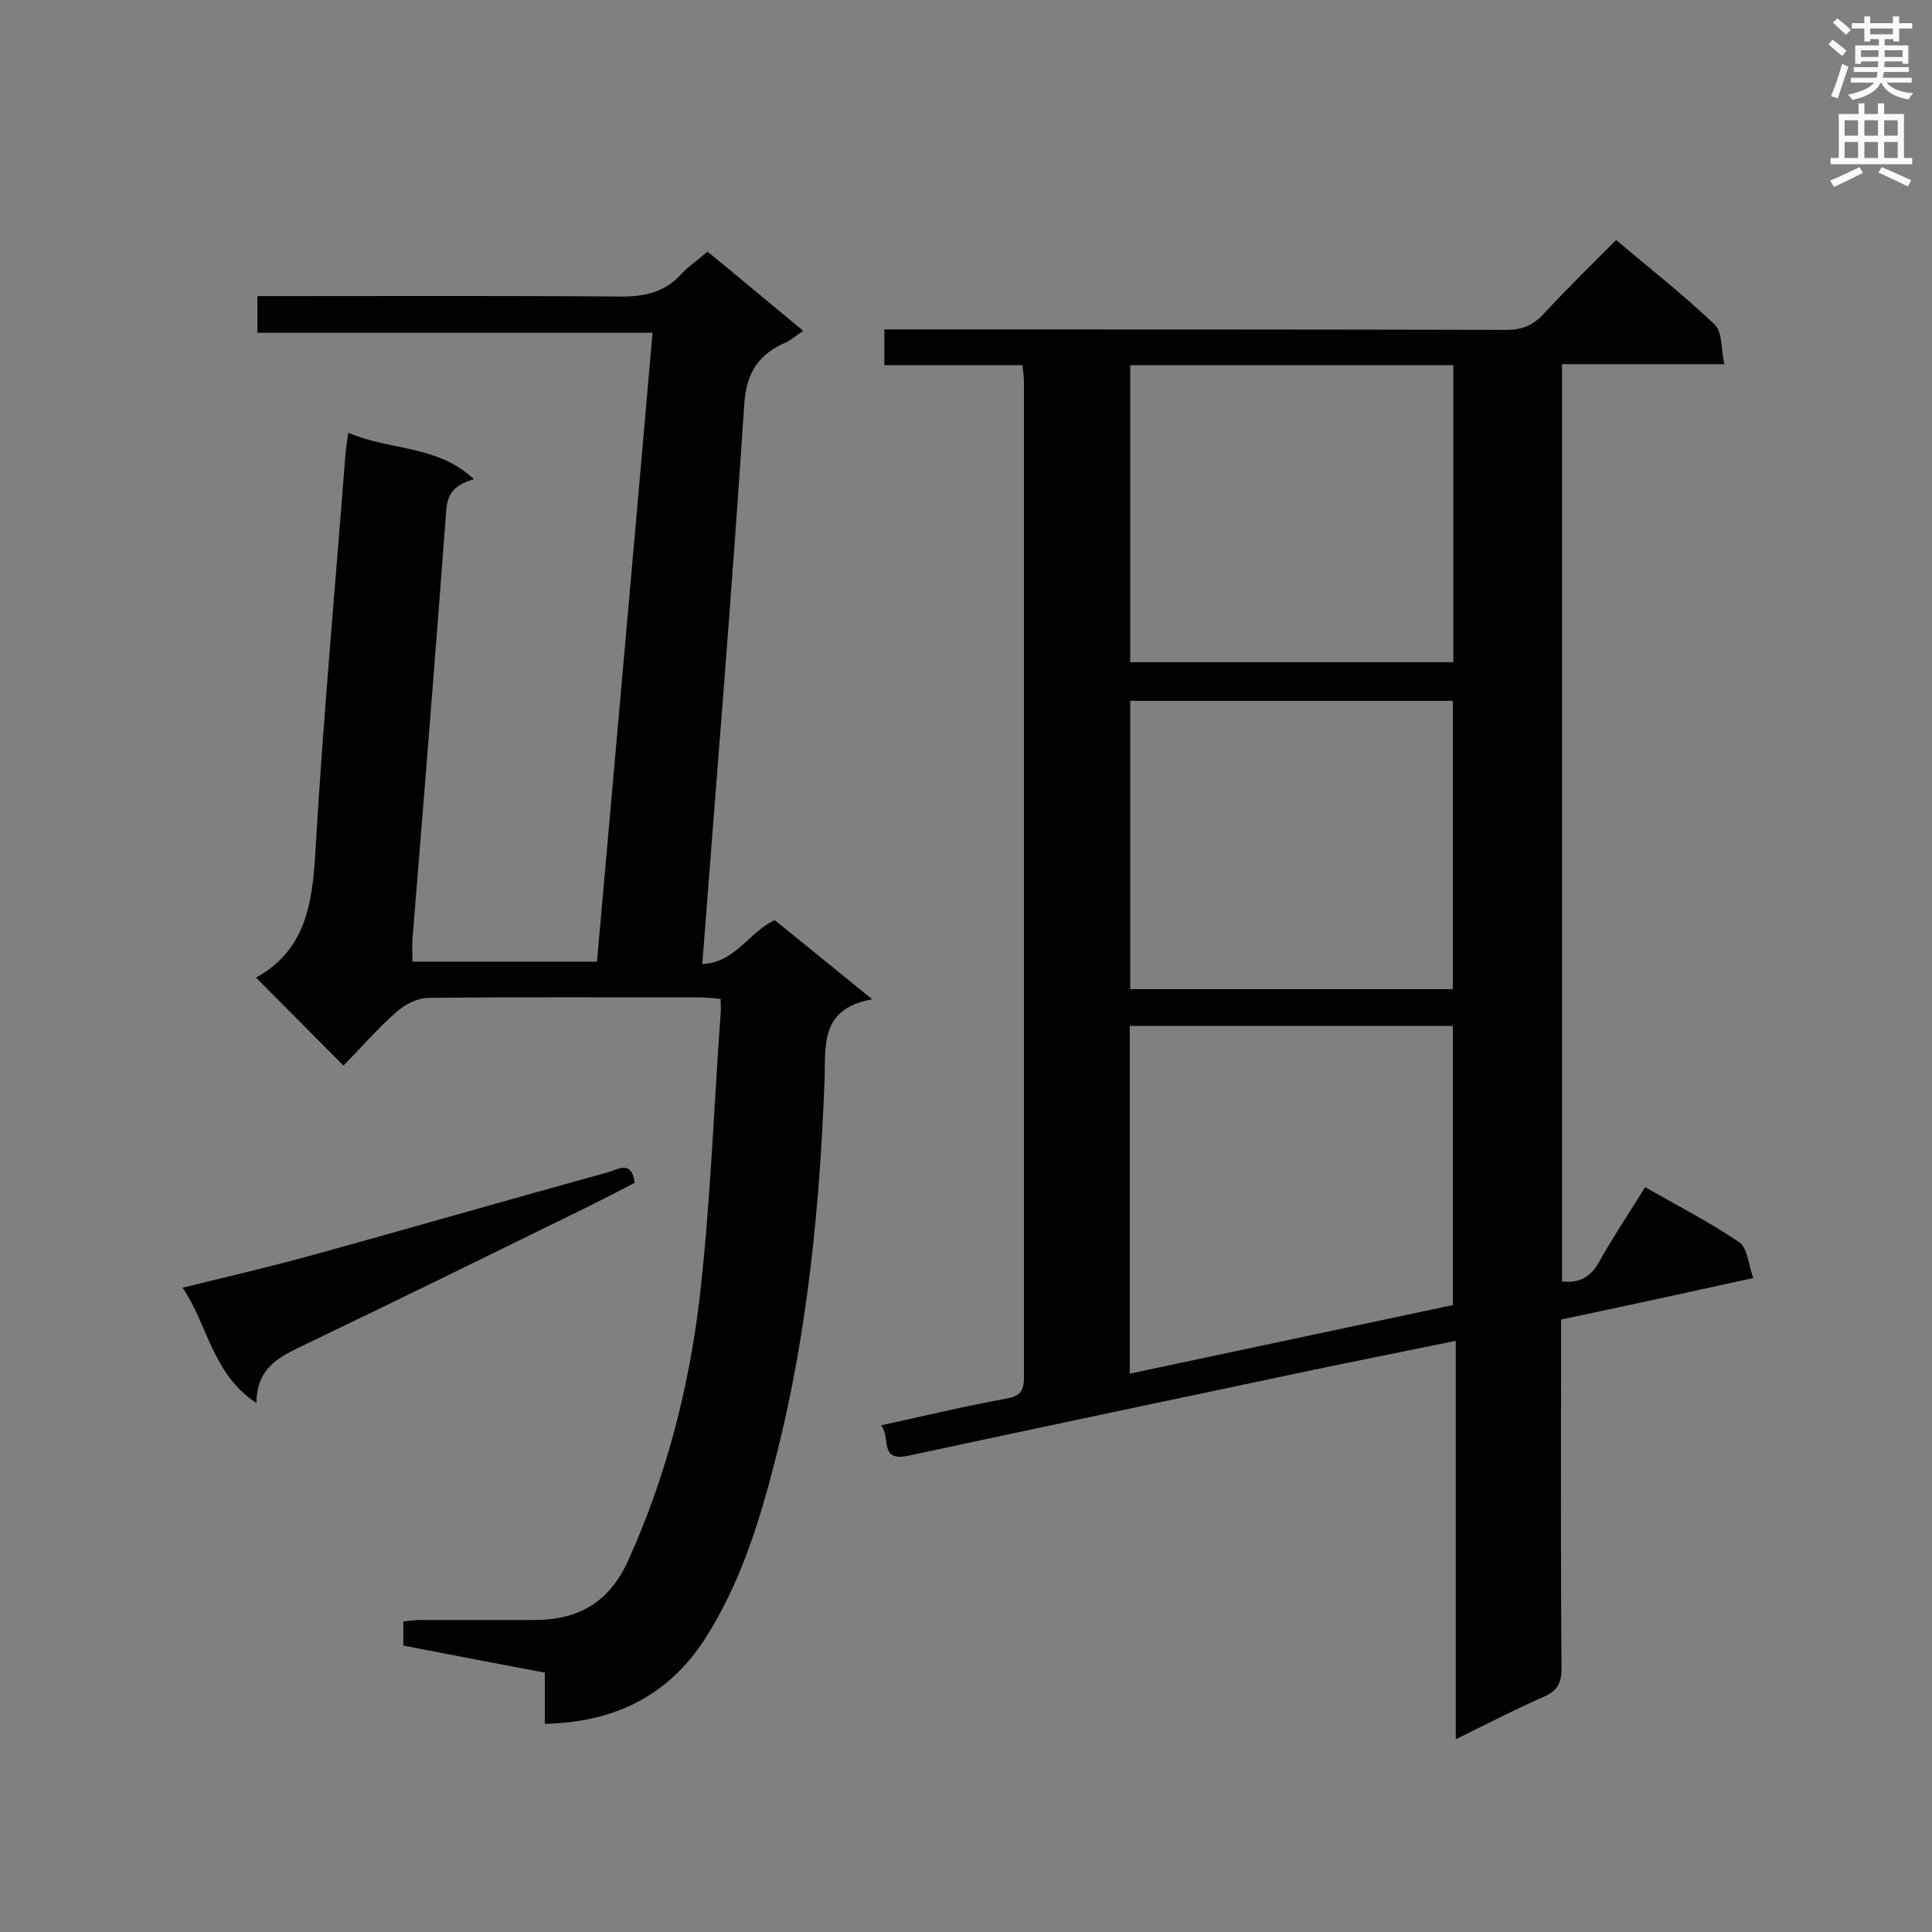 <svg enable-background="new 0 0 400 400" viewBox="0 0 400 400" xmlns="http://www.w3.org/2000/svg"><rect x="0" y="0" width="400" height="400" fill="#808080" stroke="none"/><g fill="#010101"><path d="m182.4 295.1c9.2-2 17.5-4 25.8-5.5 2.9-.5 3.8-1.5 3.8-4.4 0-68.7 0-137.5 0-206.3 0-1-.2-2-.3-3.3-9.6 0-18.9 0-28.6 0 0-2.5 0-4.6 0-7.4h4.8c41.3 0 82.7 0 124 .1 3.2 0 5.4-.9 7.6-3.2 4.8-5.2 9.9-10.2 15.1-15.4 7 5.9 14 11.4 20.4 17.5 1.6 1.5 1.3 5 2 8.2-11.6 0-22.4 0-33.6 0v189.9c3.3.4 5.8-.7 7.6-3.9 2.9-5.2 6.2-10.1 9.6-15.6 6.7 3.8 13.3 7.2 19.5 11.4 1.7 1.2 1.9 4.7 2.9 7.4-13.7 3-26.5 5.8-39.8 8.6v4.7c0 22.5-.1 45 .1 67.5 0 3.1-.9 4.7-3.7 5.9-5.9 2.6-11.7 5.6-18.2 8.8 0-27.7 0-54.8 0-82.5-10.2 2.1-19.8 4-29.4 6-28 5.9-56 11.8-84 17.8-6.1 1.3-3.5-3.9-5.6-6.3zm51.5-10.7c22.6-4.8 44.8-9.5 66.9-14.2 0-19.4 0-38.5 0-57.8-22.4 0-44.5 0-66.9 0zm67-147.3c0-20.8 0-41 0-61.5-22.4 0-44.5 0-66.9 0v61.5zm-66.9 8v59.7h66.8c0-20 0-39.8 0-59.7-22.3 0-44.5 0-66.8 0z"/><path d="m53 202.4c10.2-5.6 11.7-15.2 12.3-26.1 1.6-27.4 4.1-54.7 6.2-82 .1-1.3.3-2.6.6-4.7 8.6 3.7 18.5 2.5 26 9.6-3.5 1.1-5.4 2.5-5.7 6.3-2.2 29.6-4.6 59.3-7 88.9-.1 1.4 0 2.9 0 4.7h38.2c3.8-43.2 7.7-86.4 11.5-130.2-27.5 0-54.5 0-81.8 0 0-2.7 0-4.8 0-7.6h4.4c23.6 0 47.3-.1 70.9.1 5 0 9-.9 12.4-4.6 1.6-1.7 3.5-3 5.5-4.7 6.6 5.4 13 10.8 19.8 16.4-1.4.9-2.4 1.8-3.6 2.4-5.5 2.4-8.1 6-8.6 12.6-2.5 38.5-5.7 76.9-8.7 116.1 6.9-.3 9.6-6.6 15-9.1 6.4 5.2 12.8 10.4 20.2 16.4-11.1 1.9-9.6 10-9.9 17.2-1 25.8-3.5 51.5-9.8 76.6-3.4 13.5-7.4 26.9-15 38.7-7.6 11.7-18.7 17.2-33.1 17.5 0-3.5 0-6.9 0-10.6-10-1.9-19.6-3.7-29.3-5.6 0-1.7 0-3.1 0-5 1.2-.1 2.4-.3 3.7-.3h23.5c9.1 0 15.5-3.7 19.4-12.4 7.9-17.5 12.6-35.9 14.8-54.7 2.2-19.4 2.9-39 4.3-58.5.1-.9 0-1.7 0-3-1.5-.1-2.9-.3-4.3-.3-18.7 0-37.4-.1-56.1.1-2.3 0-4.9 1.3-6.7 2.9-4 3.5-7.5 7.6-11 11.1-6.2-6.2-12.1-12.2-18.1-18.2z"/><path d="m53.1 290.5c-9.2-6.1-10-16.1-15.3-23.9 9-2.2 17.6-4.2 26-6.5 20.7-5.7 41.4-11.7 62.1-17.4 1.9-.5 4.9-2.7 5.5 2.2-3.3 1.7-6.8 3.5-10.2 5.2-19.4 9.5-38.7 19-58.1 28.3-5.2 2.5-10 4.7-10 12.1z"/></g><path d="m378.6 9.2.8-1c.9.7 1.9 1.4 2.9 2.3l-.9 1.1c-1.1-.9-2-1.7-2.8-2.4zm.5 10.7c.9-2.1 1.6-4.3 2.3-6.7.4.2.8.4 1.3.6-.7 2.1-1.5 4.3-2.2 6.6zm.4-15.2.9-.9c1 .8 2 1.6 2.8 2.4l-1 1c-1-.9-1.9-1.8-2.7-2.5zm12.5-1.3h1.2v1.4h2.7v1.1h-2.7v2.7h-1.2v-.5h-1.8v1.3h4.9v3.8h-1.2v-.5h-3.7c0 .4-.1.9-.1 1.2h5.1v1h-5.2c0 .5-.1.9-.2 1.2h6v1h-5.2c1.1 1.3 2.9 2 5.5 2.2-.4.4-.7.8-.9 1.3-2.9-.5-4.8-1.6-5.7-3.5h-.1c-.8 1.7-2.7 2.9-5.9 3.6-.2-.4-.6-.8-.9-1.1 2.8-.6 4.6-1.4 5.4-2.5h-4.8v-1h5.3c.1-.3.2-.7.2-1.2h-4.9v-1h5c0-.4 0-.8.1-1.2h-3.6v.5h-1.2v-3.8h4.9v-1.3h-1.8v.5h-1.2v-2.7h-2.6v-1.1h2.6v-1.4h1.2v1.4h4.7v-1.4zm-6.7 8.4h3.6c0-.4 0-.9 0-1.4h-3.6zm1.9-4.7h4.7v-1.2h-4.7zm6.7 3.3h-3.7v1.4h3.7z" fill="#fafafb"/><path d="m384.7 21.4h1.3v2.2h2.8v-2.2h1.3v2.2h4.1v9.1h1.7v1.3h-16.9v-1.3h1.7v-9.1h4.1v-2.2zm.3 13.2.7 1.2c-1.8.9-3.8 1.9-6 2.9-.2-.4-.5-.8-.8-1.3 2.4-1 4.4-2 6.1-2.8zm-3.1-6.5h2.8v-3.2h-2.8zm0 4.6h2.8v-3.3h-2.8zm4.1-4.6h2.8v-3.2h-2.8zm0 4.6h2.8v-3.3h-2.8zm3.6 1.9c2.1.9 4.1 1.8 6.1 2.7l-.7 1.3c-2.2-1.1-4.2-2-6.1-2.9zm3.3-9.7h-2.8v3.2h2.8zm-2.8 7.8h2.8v-3.3h-2.8z" fill="#fafafb"/></svg>